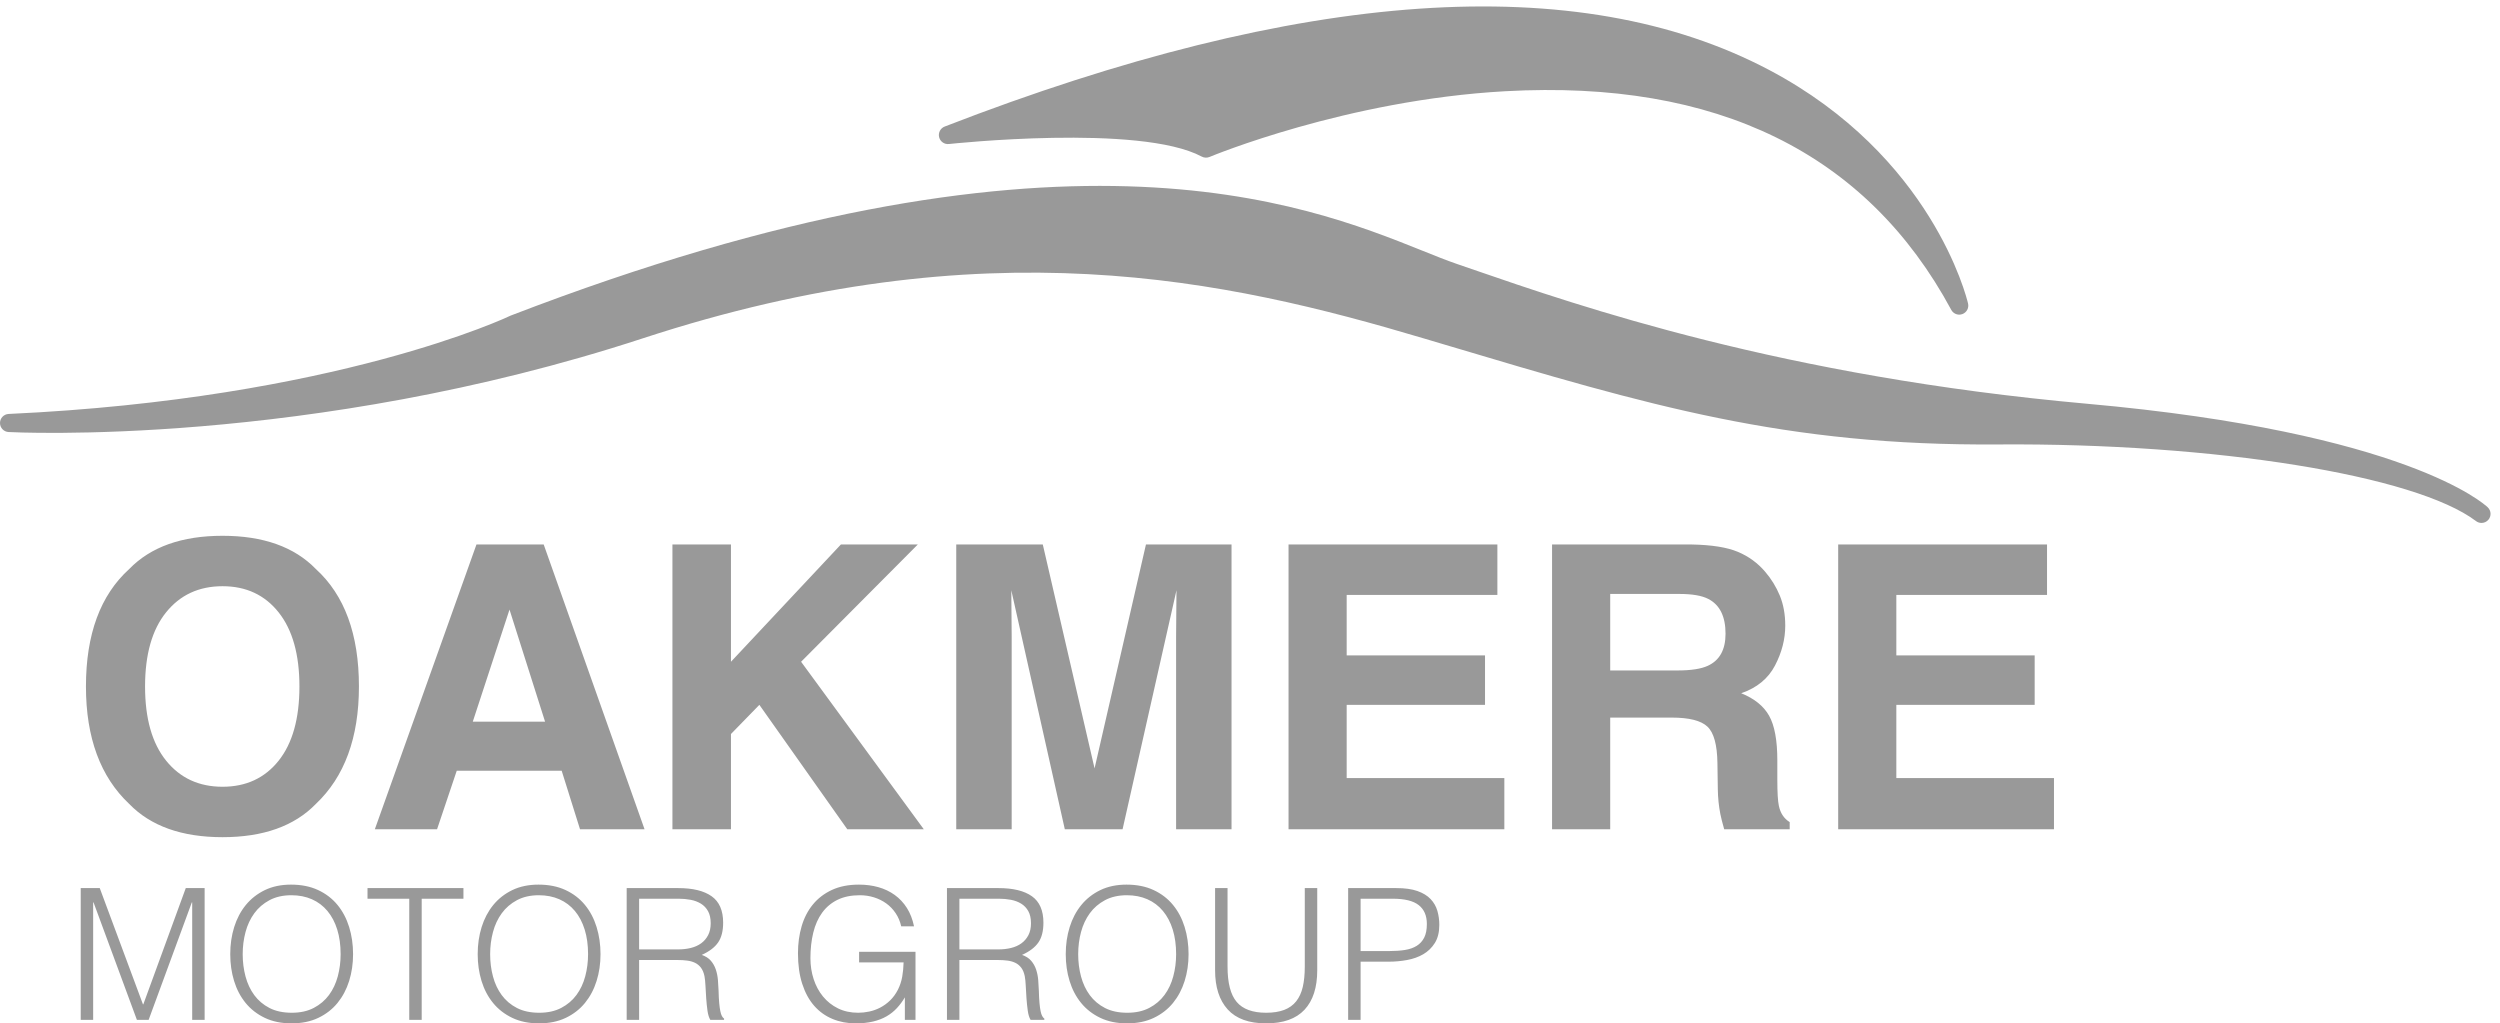 <?xml version="1.0" encoding="UTF-8"?>
<svg width="171px" height="70px" viewBox="0 0 171 70" version="1.1" xmlns="http://www.w3.org/2000/svg" xmlns:xlink="http://www.w3.org/1999/xlink">
    <!-- Generator: Sketch 53.2 (72643) - https://sketchapp.com -->
    <title>oakmere-motor-group</title>
    <desc>Created with Sketch.</desc>
    <g id="Clients-&amp;-Work" stroke="none" stroke-width="1" fill="none" fill-rule="evenodd">
        <g id="Desktop-Our-Clients" transform="translate(-254, -1518)" fill="#999999">
            <g id="Logos" transform="translate(0, 671)">
                <g id="oakmere-motor-group" transform="translate(254, 847)">
                    <path d="M134.615,20.761 C134.52,20.351 132.142,10.662 120.999,4.78 C107.967,-2.098 88.997,-0.793 64.614,8.657 C64.324,8.77 64.163,9.08 64.236,9.382 C64.31,9.685 64.596,9.885 64.905,9.851 C65.035,9.837 77.979,8.452 82.2,10.711 C82.365,10.799 82.561,10.807 82.733,10.735 C82.825,10.696 92.106,6.838 102.975,6.239 C117.436,5.439 127.686,10.473 133.467,21.196 C133.577,21.401 133.79,21.522 134.012,21.522 C134.085,21.522 134.16,21.509 134.232,21.481 C134.522,21.371 134.686,21.063 134.615,20.761" id="Fill-1"></path>
                    <path d="M170.164,34.703 C169.946,34.494 164.593,29.574 142.739,27.615 C121.954,25.753 108.095,20.968 100.65,18.398 L99.626,18.045 C98.951,17.813 98.185,17.506 97.297,17.149 C89.212,13.908 72.388,7.162 34.936,21.584 C34.818,21.641 23.021,27.277 0.591,28.314 C0.261,28.33 0.002,28.6 8.34077748e-15,28.929 C-0.002,29.259 0.255,29.533 0.584,29.551 C0.787,29.563 21.098,30.63 43.969,23.142 C67.446,15.458 83.853,19.116 97.39,23.148 L98.852,23.583 C112.818,27.748 122.069,30.508 136.7,30.4 C151.478,30.297 165.209,32.504 169.361,35.644 C169.473,35.728 169.604,35.769 169.735,35.769 C169.91,35.769 170.084,35.694 170.206,35.551 C170.419,35.302 170.4,34.93 170.164,34.703" id="Fill-3"></path>
                    <path d="M15.221,53.814 C16.834,53.814 18.113,53.219 19.06,52.03 C20.007,50.84 20.481,49.149 20.481,46.955 C20.481,44.771 20.007,43.081 19.06,41.888 C18.113,40.694 16.834,40.097 15.221,40.097 C13.609,40.097 12.323,40.692 11.363,41.881 C10.403,43.07 9.922,44.762 9.922,46.955 C9.922,49.149 10.403,50.84 11.363,52.03 C12.323,53.219 13.609,53.814 15.221,53.814 Z M24.551,46.955 C24.551,50.453 23.569,53.131 21.604,54.99 C20.133,56.505 18.005,57.263 15.221,57.263 C12.438,57.263 10.31,56.505 8.839,54.99 C6.865,53.131 5.879,50.453 5.879,46.955 C5.879,43.387 6.865,40.709 8.839,38.921 C10.31,37.406 12.438,36.648 15.221,36.648 C18.005,36.648 20.133,37.406 21.604,38.921 C23.569,40.709 24.551,43.387 24.551,46.955 Z M32.339,49.36 L37.282,49.36 L34.85,41.696 L32.339,49.36 Z M32.59,37.243 L37.189,37.243 L44.087,56.721 L39.673,56.721 L38.418,52.717 L31.242,52.717 L29.895,56.721 L25.639,56.721 L32.59,37.243 Z M45.994,37.243 L49.998,37.243 L49.998,45.264 L57.517,37.243 L62.777,37.243 L54.795,45.264 L63.187,56.721 L57.954,56.721 L51.941,48.211 L49.998,50.206 L49.998,56.721 L45.994,56.721 L45.994,37.243 Z M78.383,37.243 L84.237,37.243 L84.237,56.721 L80.445,56.721 L80.445,43.546 C80.445,43.167 80.449,42.636 80.458,41.954 C80.467,41.271 80.471,40.744 80.471,40.374 L76.784,56.721 L72.833,56.721 L69.173,40.374 C69.173,40.744 69.177,41.271 69.186,41.954 C69.195,42.636 69.199,43.167 69.199,43.546 L69.199,56.721 L65.407,56.721 L65.407,37.243 L71.327,37.243 L74.868,52.558 L78.383,37.243 Z M102.421,40.692 L92.113,40.692 L92.113,44.828 L101.575,44.828 L101.575,48.211 L92.113,48.211 L92.113,53.219 L102.897,53.219 L102.897,56.721 L88.136,56.721 L88.136,37.243 L102.421,37.243 L102.421,40.692 Z M110.138,40.626 L110.138,45.859 L114.75,45.859 C115.666,45.859 116.354,45.753 116.812,45.541 C117.622,45.171 118.027,44.44 118.027,43.348 C118.027,42.167 117.635,41.374 116.851,40.969 C116.411,40.74 115.75,40.626 114.869,40.626 L110.138,40.626 Z M115.715,37.243 C117.08,37.269 118.131,37.436 118.867,37.745 C119.602,38.053 120.225,38.507 120.736,39.106 C121.159,39.599 121.494,40.145 121.741,40.744 C121.987,41.344 122.111,42.026 122.111,42.793 C122.111,43.718 121.877,44.627 121.41,45.522 C120.943,46.416 120.173,47.048 119.098,47.418 C119.996,47.779 120.633,48.292 121.007,48.957 C121.382,49.622 121.569,50.638 121.569,52.003 L121.569,53.312 C121.569,54.201 121.604,54.805 121.675,55.122 C121.78,55.624 122.027,55.994 122.415,56.232 L122.415,56.721 L117.935,56.721 C117.812,56.289 117.723,55.941 117.671,55.677 C117.565,55.131 117.508,54.571 117.499,53.999 L117.472,52.188 C117.455,50.946 117.228,50.118 116.792,49.704 C116.356,49.29 115.539,49.083 114.34,49.083 L110.138,49.083 L110.138,56.721 L106.161,56.721 L106.161,37.243 L115.715,37.243 Z M140.017,40.692 L129.709,40.692 L129.709,44.828 L139.171,44.828 L139.171,48.211 L129.709,48.211 L129.709,53.219 L140.492,53.219 L140.492,56.721 L125.732,56.721 L125.732,37.243 L140.017,37.243 L140.017,40.692 Z" id="OAKMERE" fill-rule="nonzero"></path>
                    <path d="M5.521,69.76 L5.521,60.746 L6.823,60.746 L9.778,68.696 L9.803,68.696 L12.707,60.746 L13.997,60.746 L13.997,69.76 L13.146,69.76 L13.146,61.722 L13.121,61.722 L10.166,69.76 L9.364,69.76 L6.397,61.722 L6.372,61.722 L6.372,69.76 L5.521,69.76 Z M15.749,65.266 C15.749,64.606 15.838,63.988 16.018,63.413 C16.197,62.837 16.462,62.334 16.813,61.904 C17.164,61.474 17.598,61.134 18.115,60.883 C18.633,60.633 19.229,60.508 19.906,60.508 C20.607,60.508 21.222,60.631 21.752,60.877 C22.282,61.123 22.725,61.461 23.08,61.891 C23.434,62.321 23.701,62.826 23.881,63.406 C24.06,63.986 24.15,64.606 24.15,65.266 C24.15,65.917 24.06,66.528 23.881,67.1 C23.701,67.672 23.436,68.172 23.086,68.602 C22.735,69.032 22.297,69.372 21.771,69.623 C21.245,69.873 20.636,69.998 19.943,69.998 C19.25,69.998 18.641,69.873 18.115,69.623 C17.589,69.372 17.151,69.032 16.8,68.602 C16.45,68.172 16.187,67.672 16.012,67.1 C15.836,66.528 15.749,65.917 15.749,65.266 Z M19.956,69.272 C20.54,69.272 21.043,69.162 21.464,68.94 C21.886,68.719 22.232,68.425 22.504,68.058 C22.775,67.69 22.975,67.265 23.105,66.781 C23.234,66.296 23.299,65.791 23.299,65.266 C23.299,64.64 23.221,64.078 23.067,63.582 C22.913,63.085 22.689,62.661 22.397,62.311 C22.105,61.96 21.75,61.693 21.333,61.509 C20.916,61.326 20.448,61.234 19.931,61.234 C19.355,61.234 18.856,61.347 18.434,61.572 C18.013,61.797 17.666,62.096 17.395,62.467 C17.124,62.839 16.924,63.266 16.794,63.751 C16.665,64.235 16.6,64.74 16.6,65.266 C16.6,65.8 16.665,66.309 16.794,66.793 C16.924,67.277 17.124,67.703 17.395,68.07 C17.666,68.437 18.013,68.73 18.434,68.947 C18.856,69.164 19.363,69.272 19.956,69.272 Z M25.138,60.746 L31.699,60.746 L31.699,61.472 L28.844,61.472 L28.844,69.76 L27.993,69.76 L27.993,61.472 L25.138,61.472 L25.138,60.746 Z M32.674,65.266 C32.674,64.606 32.764,63.988 32.943,63.413 C33.123,62.837 33.388,62.334 33.738,61.904 C34.089,61.474 34.523,61.134 35.041,60.883 C35.558,60.633 36.155,60.508 36.831,60.508 C37.532,60.508 38.148,60.631 38.678,60.877 C39.208,61.123 39.65,61.461 40.005,61.891 C40.36,62.321 40.627,62.826 40.806,63.406 C40.986,63.986 41.075,64.606 41.075,65.266 C41.075,65.917 40.986,66.528 40.806,67.1 C40.627,67.672 40.362,68.172 40.011,68.602 C39.661,69.032 39.222,69.372 38.696,69.623 C38.171,69.873 37.561,69.998 36.869,69.998 C36.176,69.998 35.566,69.873 35.041,69.623 C34.515,69.372 34.076,69.032 33.726,68.602 C33.375,68.172 33.112,67.672 32.937,67.1 C32.762,66.528 32.674,65.917 32.674,65.266 Z M36.881,69.272 C37.465,69.272 37.968,69.162 38.39,68.94 C38.811,68.719 39.158,68.425 39.429,68.058 C39.7,67.69 39.901,67.265 40.03,66.781 C40.159,66.296 40.224,65.791 40.224,65.266 C40.224,64.64 40.147,64.078 39.992,63.582 C39.838,63.085 39.615,62.661 39.323,62.311 C39.03,61.96 38.676,61.693 38.258,61.509 C37.841,61.326 37.373,61.234 36.856,61.234 C36.28,61.234 35.781,61.347 35.36,61.572 C34.938,61.797 34.592,62.096 34.321,62.467 C34.049,62.839 33.849,63.266 33.72,63.751 C33.59,64.235 33.526,64.74 33.526,65.266 C33.526,65.8 33.59,66.309 33.72,66.793 C33.849,67.277 34.049,67.703 34.321,68.07 C34.592,68.437 34.938,68.73 35.36,68.947 C35.781,69.164 36.288,69.272 36.881,69.272 Z M46.37,64.94 C46.688,64.94 46.982,64.907 47.253,64.84 C47.524,64.773 47.76,64.667 47.961,64.521 C48.161,64.375 48.319,64.189 48.436,63.963 C48.553,63.738 48.612,63.467 48.612,63.15 C48.612,62.816 48.551,62.54 48.43,62.323 C48.309,62.106 48.146,61.935 47.942,61.81 C47.737,61.685 47.504,61.597 47.241,61.547 C46.978,61.497 46.704,61.472 46.42,61.472 L43.716,61.472 L43.716,64.94 L46.37,64.94 Z M43.716,65.666 L43.716,69.76 L42.865,69.76 L42.865,60.746 L46.395,60.746 C47.389,60.746 48.148,60.931 48.674,61.303 C49.2,61.674 49.463,62.277 49.463,63.112 C49.463,63.68 49.348,64.13 49.119,64.464 C48.889,64.798 48.516,65.082 47.998,65.316 C48.265,65.407 48.474,65.541 48.624,65.716 C48.774,65.892 48.887,66.092 48.962,66.317 C49.037,66.543 49.085,66.781 49.106,67.031 C49.127,67.281 49.142,67.523 49.15,67.757 C49.158,68.099 49.173,68.383 49.194,68.609 C49.215,68.834 49.24,69.018 49.269,69.159 C49.298,69.301 49.334,69.412 49.375,69.491 C49.417,69.571 49.467,69.631 49.526,69.673 L49.526,69.76 L48.587,69.76 C48.495,69.61 48.43,69.402 48.392,69.134 C48.355,68.867 48.326,68.588 48.305,68.296 C48.284,68.003 48.267,67.72 48.255,67.444 C48.242,67.169 48.219,66.943 48.186,66.768 C48.136,66.526 48.054,66.332 47.942,66.186 C47.829,66.04 47.693,65.929 47.535,65.854 C47.376,65.779 47.199,65.729 47.003,65.704 C46.807,65.679 46.604,65.666 46.395,65.666 L43.716,65.666 Z M58.763,65.829 L58.763,65.103 L62.62,65.103 L62.62,69.76 L61.893,69.76 L61.893,68.22 C61.735,68.488 61.553,68.732 61.349,68.953 C61.144,69.174 60.909,69.362 60.641,69.516 C60.374,69.671 60.065,69.79 59.715,69.873 C59.364,69.957 58.968,69.998 58.525,69.998 C57.958,69.998 57.432,69.898 56.948,69.698 C56.464,69.498 56.046,69.199 55.696,68.803 C55.345,68.406 55.072,67.907 54.876,67.306 C54.68,66.705 54.581,66.004 54.581,65.203 C54.581,64.544 54.665,63.928 54.832,63.356 C54.999,62.784 55.256,62.288 55.602,61.866 C55.948,61.445 56.382,61.113 56.904,60.871 C57.426,60.629 58.041,60.508 58.751,60.508 C59.227,60.508 59.671,60.566 60.084,60.683 C60.497,60.8 60.869,60.977 61.199,61.215 C61.528,61.453 61.806,61.749 62.031,62.104 C62.257,62.459 62.419,62.878 62.52,63.362 L61.643,63.362 C61.568,63.029 61.441,62.728 61.261,62.461 C61.082,62.194 60.867,61.971 60.616,61.791 C60.366,61.612 60.086,61.474 59.778,61.378 C59.469,61.282 59.147,61.234 58.813,61.234 C58.221,61.234 57.712,61.338 57.286,61.547 C56.86,61.756 56.51,62.05 56.234,62.43 C55.959,62.809 55.756,63.264 55.627,63.794 C55.498,64.324 55.433,64.907 55.433,65.541 C55.433,66.042 55.506,66.518 55.652,66.968 C55.798,67.419 56.011,67.816 56.291,68.158 C56.57,68.5 56.912,68.771 57.317,68.972 C57.722,69.172 58.183,69.272 58.701,69.272 C58.943,69.272 59.193,69.245 59.452,69.191 C59.711,69.137 59.961,69.047 60.203,68.922 C60.445,68.796 60.671,68.634 60.879,68.433 C61.088,68.233 61.267,67.987 61.418,67.695 C61.56,67.411 61.658,67.114 61.712,66.806 C61.766,66.497 61.797,66.171 61.806,65.829 L58.763,65.829 Z M68.278,64.94 C68.595,64.94 68.889,64.907 69.16,64.84 C69.432,64.773 69.668,64.667 69.868,64.521 C70.068,64.375 70.227,64.189 70.344,63.963 C70.461,63.738 70.519,63.467 70.519,63.15 C70.519,62.816 70.458,62.54 70.337,62.323 C70.216,62.106 70.054,61.935 69.849,61.81 C69.645,61.685 69.411,61.597 69.148,61.547 C68.885,61.497 68.612,61.472 68.328,61.472 L65.623,61.472 L65.623,64.94 L68.278,64.94 Z M65.623,65.666 L65.623,69.76 L64.772,69.76 L64.772,60.746 L68.303,60.746 C69.296,60.746 70.056,60.931 70.582,61.303 C71.107,61.674 71.37,62.277 71.37,63.112 C71.37,63.68 71.256,64.13 71.026,64.464 C70.796,64.798 70.423,65.082 69.905,65.316 C70.173,65.407 70.381,65.541 70.531,65.716 C70.682,65.892 70.794,66.092 70.87,66.317 C70.945,66.543 70.993,66.781 71.014,67.031 C71.034,67.281 71.049,67.523 71.057,67.757 C71.066,68.099 71.08,68.383 71.101,68.609 C71.122,68.834 71.147,69.018 71.176,69.159 C71.205,69.301 71.241,69.412 71.283,69.491 C71.324,69.571 71.375,69.631 71.433,69.673 L71.433,69.76 L70.494,69.76 C70.402,69.61 70.337,69.402 70.3,69.134 C70.262,68.867 70.233,68.588 70.212,68.296 C70.191,68.003 70.175,67.72 70.162,67.444 C70.15,67.169 70.127,66.943 70.093,66.768 C70.043,66.526 69.962,66.332 69.849,66.186 C69.736,66.04 69.601,65.929 69.442,65.854 C69.284,65.779 69.106,65.729 68.91,65.704 C68.714,65.679 68.511,65.666 68.303,65.666 L65.623,65.666 Z M72.897,65.266 C72.897,64.606 72.986,63.988 73.166,63.413 C73.345,62.837 73.61,62.334 73.961,61.904 C74.311,61.474 74.746,61.134 75.263,60.883 C75.781,60.633 76.377,60.508 77.053,60.508 C77.755,60.508 78.37,60.631 78.9,60.877 C79.43,61.123 79.873,61.461 80.227,61.891 C80.582,62.321 80.849,62.826 81.029,63.406 C81.208,63.986 81.298,64.606 81.298,65.266 C81.298,65.917 81.208,66.528 81.029,67.1 C80.849,67.672 80.584,68.172 80.234,68.602 C79.883,69.032 79.445,69.372 78.919,69.623 C78.393,69.873 77.784,69.998 77.091,69.998 C76.398,69.998 75.789,69.873 75.263,69.623 C74.737,69.372 74.299,69.032 73.948,68.602 C73.598,68.172 73.335,67.672 73.16,67.1 C72.984,66.528 72.897,65.917 72.897,65.266 Z M77.104,69.272 C77.688,69.272 78.191,69.162 78.612,68.94 C79.034,68.719 79.38,68.425 79.651,68.058 C79.923,67.69 80.123,67.265 80.252,66.781 C80.382,66.296 80.447,65.791 80.447,65.266 C80.447,64.64 80.369,64.078 80.215,63.582 C80.06,63.085 79.837,62.661 79.545,62.311 C79.253,61.96 78.898,61.693 78.481,61.509 C78.063,61.326 77.596,61.234 77.079,61.234 C76.503,61.234 76.004,61.347 75.582,61.572 C75.161,61.797 74.814,62.096 74.543,62.467 C74.272,62.839 74.072,63.266 73.942,63.751 C73.813,64.235 73.748,64.74 73.748,65.266 C73.748,65.8 73.813,66.309 73.942,66.793 C74.072,67.277 74.272,67.703 74.543,68.07 C74.814,68.437 75.161,68.73 75.582,68.947 C76.004,69.164 76.511,69.272 77.104,69.272 Z M83.112,60.746 L83.964,60.746 L83.964,66.117 C83.964,67.235 84.172,68.041 84.59,68.533 C85.007,69.026 85.679,69.272 86.605,69.272 C87.09,69.272 87.501,69.207 87.839,69.078 C88.177,68.949 88.45,68.753 88.659,68.49 C88.867,68.227 89.018,67.899 89.11,67.507 C89.201,67.114 89.247,66.651 89.247,66.117 L89.247,60.746 L90.099,60.746 L90.099,66.367 C90.099,67.544 89.809,68.444 89.229,69.066 C88.648,69.687 87.774,69.998 86.605,69.998 C85.429,69.998 84.552,69.681 83.976,69.047 C83.4,68.412 83.112,67.519 83.112,66.367 L83.112,60.746 Z M92.213,69.76 L92.213,60.746 L95.506,60.746 C96.091,60.746 96.573,60.812 96.952,60.946 C97.332,61.08 97.633,61.263 97.854,61.497 C98.075,61.731 98.23,62 98.317,62.304 C98.405,62.609 98.449,62.928 98.449,63.262 C98.449,63.763 98.346,64.176 98.142,64.502 C97.937,64.827 97.672,65.084 97.347,65.272 C97.021,65.46 96.652,65.591 96.239,65.666 C95.826,65.741 95.41,65.779 94.993,65.779 L93.065,65.779 L93.065,69.76 L92.213,69.76 Z M95.018,65.053 C95.419,65.053 95.778,65.028 96.095,64.978 C96.412,64.928 96.681,64.834 96.902,64.696 C97.124,64.558 97.295,64.37 97.416,64.132 C97.537,63.895 97.597,63.584 97.597,63.2 C97.597,62.632 97.412,62.202 97.04,61.91 C96.669,61.618 96.078,61.472 95.268,61.472 L93.065,61.472 L93.065,65.053 L95.018,65.053 Z" id="MOTORGROUP" fill-rule="nonzero"></path>
                </g>
            </g>
        </g>
    </g>
</svg>